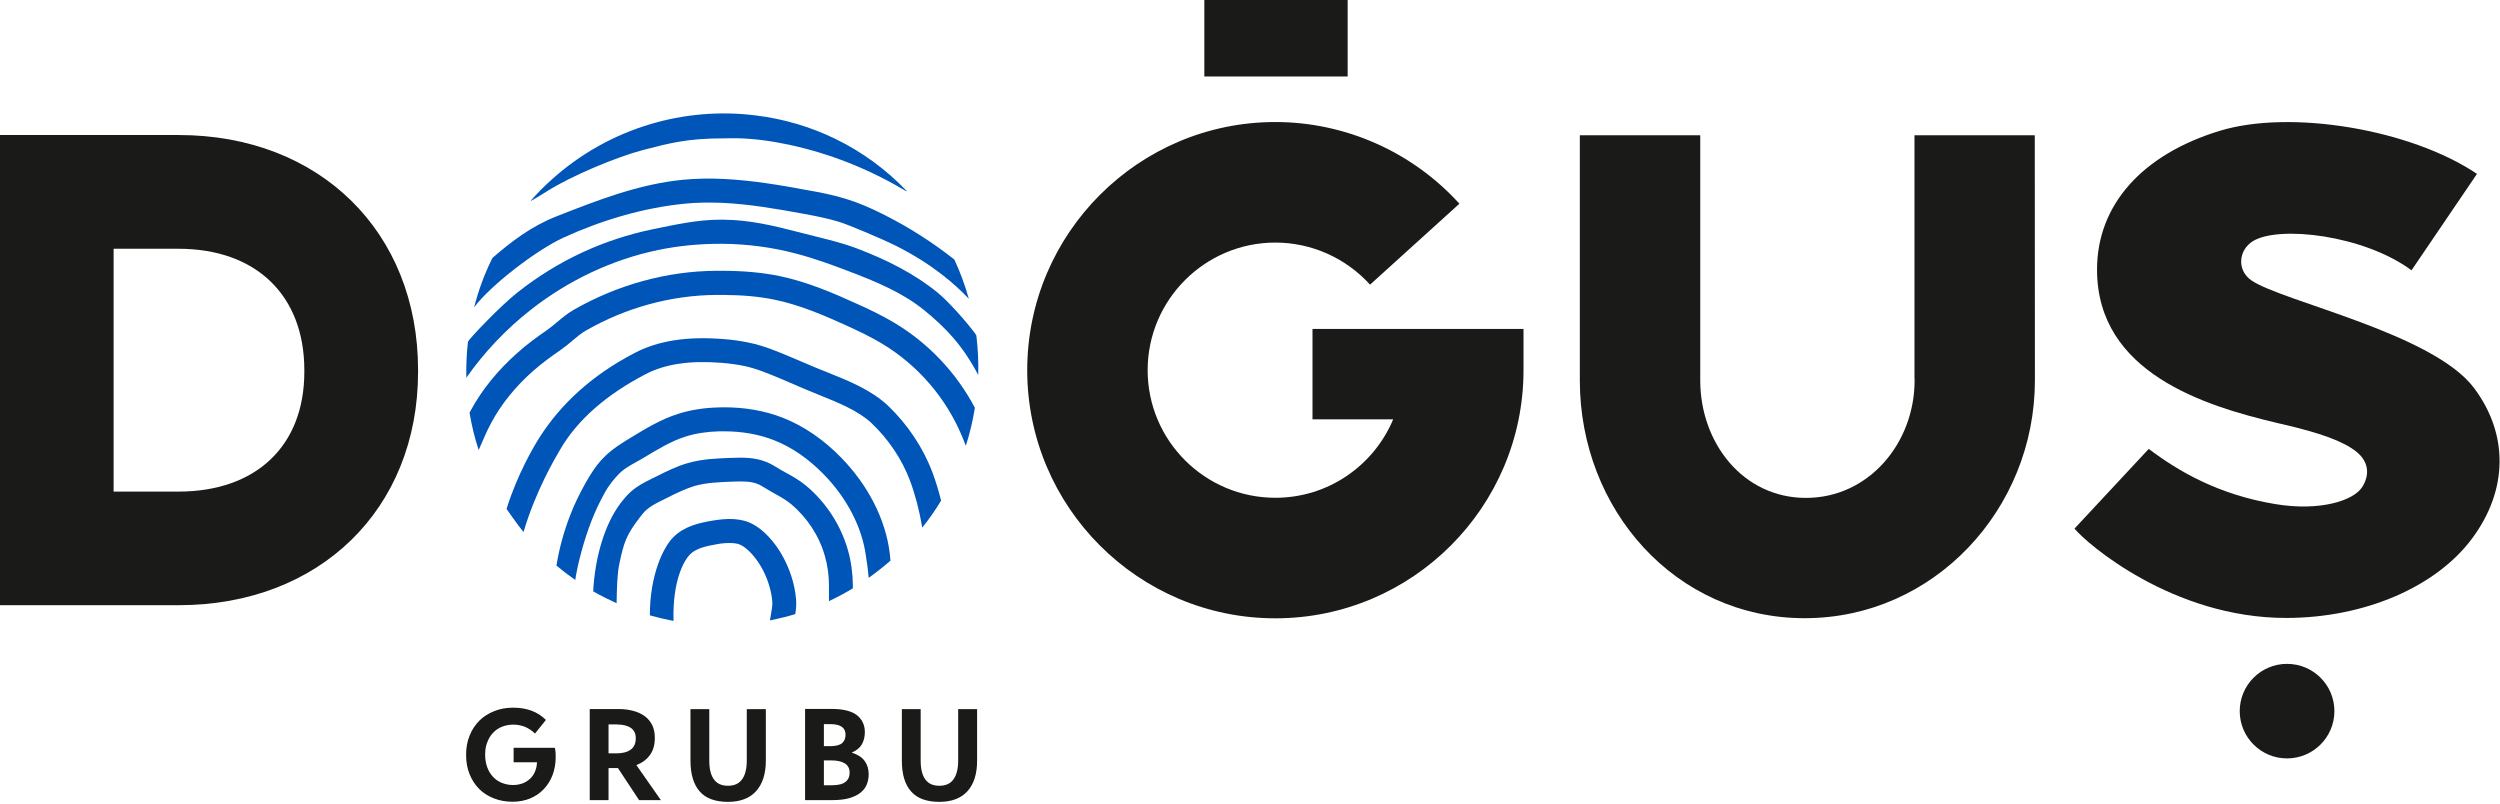 <svg xmlns="http://www.w3.org/2000/svg" width="202" height="65" viewBox="0 0 202 65" fill="none"><path d="M184.71 49.93C175.54 49.93 168.59 43.91 167.62 42.71L173.62 36.27C176.04 38.1 179.26 39.97 183.84 40.73C187.47 41.33 190.13 40.45 190.84 39.39C191.44 38.49 191.48 37.37 190.4 36.5C189.34 35.65 187.47 34.98 184.4 34.27L184.05 34.19C178.16 32.8 169.44 30.14 169.44 21.78C169.44 16.58 173.06 12.49 179.36 10.57C185.1 8.82 194.8 10.45 200.14 14.05L194.85 21.84C190.98 18.98 184.15 18.21 182.06 19.47C180.86 20.19 180.72 21.84 181.92 22.66C184.43 24.37 196.6 26.93 199.91 31.36C202.71 35.11 202.64 39.6 199.76 43.49C196.87 47.4 191.09 49.93 184.71 49.93Z" fill="#1A1A18"/><path d="M14.43 10.91H0V48.9H14.43C25.82 48.9 33.78 41.15 33.78 30.04V29.9C33.78 18.72 25.82 10.91 14.43 10.91ZM24.59 30.05C24.59 36.02 20.7 39.72 14.42 39.72H9.18V20.1H14.42C20.69 20.1 24.59 23.86 24.59 29.91V30.05Z" fill="#1A1A18"/><path d="M188.62 57.46C188.62 55.35 186.91 53.64 184.79 53.64C182.68 53.64 180.97 55.35 180.97 57.46C180.97 59.57 182.68 61.28 184.79 61.28C186.9 61.28 188.62 59.57 188.62 57.46Z" fill="#1A1A18"/><path d="M106.05 26.58V33.88H112.57C111.01 37.6 107.34 40.22 103.05 40.22C97.36 40.22 92.73 35.6 92.73 29.91C92.73 24.23 97.36 19.6 103.05 19.6C105.96 19.6 108.74 20.84 110.7 23L117.92 16.46C114.12 12.27 108.7 9.86 103.05 9.86C91.99 9.86 83 18.86 83 29.91C83 40.97 91.99 49.96 103.05 49.96C114.11 49.96 123.1 40.97 123.1 29.91V26.58H106.05Z" fill="#1A1A18"/><path d="M108.89 0H97.31V6.18H108.89V0Z" fill="#1A1A18"/><path d="M164.41 10.93H154.69V30.5L154.7 30.73C154.7 35.81 150.99 40.23 145.92 40.23C140.84 40.23 137.38 35.8 137.38 30.73V10.93H127.65V30.73C127.65 41.17 135.38 49.95 145.82 49.95C156.25 49.95 164.42 41.16 164.42 30.73C164.42 30.61 164.42 30.48 164.42 30.4L164.41 10.93Z" fill="#1A1A18"/><path d="M64.32 48.4C64.22 47.18 63.78 45.84 63.12 44.73C62.73 44.06 61.64 42.49 60.15 42.08C59.62 41.94 59.01 41.9 58.39 41.96C58.13 41.98 57.86 42.02 57.55 42.07C56.49 42.25 55.28 42.52 54.4 43.41C53.58 44.23 52.5 46.5 52.51 49.72C53.14 49.9 53.78 50.05 54.42 50.17C54.33 46.74 55.35 45.19 55.77 44.78C56.25 44.3 57.08 44.12 57.88 43.98C58.13 43.93 58.35 43.9 58.56 43.89C58.95 43.86 59.34 43.87 59.64 43.95C60.18 44.1 60.91 44.81 61.46 45.73C61.97 46.58 62.32 47.65 62.4 48.57C62.43 48.89 62.36 49.27 62.29 49.67C62.26 49.82 62.24 49.97 62.21 50.13C62.9 49.99 63.59 49.82 64.26 49.62C64.32 49.23 64.36 48.83 64.32 48.4Z" fill="#0055B8"/><path d="M68.51 44.44C67.94 42.44 66.75 40.6 65.15 39.26C64.6 38.8 64.04 38.49 63.49 38.19C63.19 38.02 62.9 37.86 62.63 37.69C61.66 37.07 60.67 36.98 59.82 36.98C59.55 36.98 59.28 36.99 58.99 37C57.94 37.04 56.76 37.08 55.6 37.41C54.68 37.67 53.82 38.1 52.99 38.52L52.64 38.69C52.1 38.96 51.49 39.26 50.96 39.74C50.64 40.03 50.38 40.35 50.17 40.62C48.85 42.34 48.07 45.06 47.93 47.78C48.54 48.13 49.18 48.45 49.82 48.74C49.85 47.51 49.86 46.41 50.04 45.57C50.41 43.81 50.6 43.23 51.71 41.79C51.86 41.59 52.05 41.35 52.25 41.18C52.59 40.88 53.06 40.64 53.51 40.42L53.87 40.24C54.62 39.86 55.4 39.48 56.14 39.26C57.07 39 58.08 38.96 59.07 38.92C59.33 38.92 59.58 38.9 59.83 38.9C60.52 38.9 61.08 38.97 61.6 39.3C61.93 39.51 62.26 39.69 62.57 39.87C63.06 40.14 63.52 40.4 63.92 40.73C65.23 41.83 66.21 43.33 66.66 44.96C66.87 45.71 66.98 46.49 66.98 47.28V48.57C67.64 48.26 68.28 47.92 68.91 47.54V47.27C68.9 46.32 68.77 45.35 68.51 44.44Z" fill="#0055B8"/><path d="M67.98 36.99C66.53 35.5 64.94 34.42 63.24 33.75C61.8 33.19 60.21 32.91 58.5 32.91H58.42C58.3 32.91 58.18 32.91 58.06 32.92C56.84 32.95 55.77 33.13 54.79 33.44C53.4 33.88 52.19 34.62 51.02 35.33C50.28 35.78 49.43 36.29 48.74 37.01C48.13 37.64 47.68 38.38 47.32 39.01C46.8 39.95 46.38 40.81 46.06 41.66C45.55 42.97 45.18 44.34 44.96 45.7C45.45 46.11 45.96 46.5 46.48 46.86C46.66 45.62 47.18 43.66 47.77 42.14C48.07 41.37 48.41 40.63 48.88 39.78C49.19 39.22 49.58 38.73 50.03 38.27C50.55 37.74 51.34 37.39 52.02 36.98C53.1 36.33 54.21 35.65 55.38 35.28C56.18 35.02 57.08 34.88 58.11 34.85C58.21 34.85 58.32 34.85 58.42 34.85H58.49C59.96 34.85 61.31 35.09 62.52 35.56C63.96 36.12 65.32 37.06 66.57 38.34C68.45 40.27 69.66 42.62 69.97 44.94C70.05 45.54 70.11 45.78 70.19 46.69C70.79 46.26 71.38 45.8 71.95 45.3C71.93 45.1 71.91 44.89 71.89 44.69C71.55 41.96 70.15 39.22 67.98 36.99Z" fill="#0055B8"/><path d="M71.74 32.77C70.4 31.51 68.54 30.76 66.89 30.1C66.52 29.95 66.15 29.81 65.8 29.66L63.96 28.88C62.87 28.42 61.75 27.94 60.53 27.69C59.87 27.55 59.18 27.45 58.5 27.4C55.51 27.16 53.2 27.52 51.28 28.52C47.75 30.35 45.28 32.71 43.61 35.32C43.14 36.05 41.79 38.34 40.93 41.12C40.93 41.12 41.8 42.39 42.3 42.99C43.27 39.7 44.82 37.07 45.28 36.29C46.66 33.93 48.98 31.89 52.17 30.23C53.75 29.41 55.73 29.11 58.34 29.32C58.95 29.37 59.55 29.45 60.13 29.57C61.17 29.79 62.15 30.21 63.2 30.65L65.04 31.44C65.4 31.59 65.78 31.74 66.16 31.9C67.72 32.53 69.34 33.18 70.41 34.18C71.79 35.48 72.89 37.13 73.53 38.84C73.96 39.99 74.28 41.24 74.52 42.63C75.08 41.93 75.59 41.2 76.04 40.45C75.84 39.65 75.61 38.89 75.34 38.17C74.6 36.19 73.32 34.27 71.74 32.77Z" fill="#0055B8"/><path d="M72.26 26.08C71.24 25.47 70.16 24.96 69.22 24.54C67.38 23.7 65.23 22.77 62.96 22.3C61.62 22.03 60.19 21.89 58.44 21.88H58.18H57.85C53.88 21.91 49.92 23 46.38 25.02C45.84 25.33 45.43 25.68 45.02 26.02C44.76 26.24 44.51 26.45 44.24 26.64C43.32 27.28 42.54 27.85 41.81 28.51C40.2 29.93 38.91 31.53 38 33.23C37.98 33.27 37.96 33.31 37.94 33.35C38.11 34.37 38.35 35.38 38.68 36.37C38.7 36.32 38.72 36.27 38.74 36.22C39.05 35.49 39.35 34.8 39.7 34.15C40.51 32.64 41.65 31.23 43.09 29.96C43.76 29.37 44.48 28.84 45.35 28.24C45.69 28 45.99 27.75 46.27 27.51C46.62 27.21 46.96 26.93 47.34 26.71C50.58 24.85 54.22 23.86 57.86 23.83H58.18H58.42C60.04 23.84 61.35 23.96 62.56 24.21C64.63 24.63 66.67 25.52 68.41 26.31C69.34 26.74 70.33 27.2 71.26 27.76C74.15 29.49 76.45 32.16 77.74 35.27C77.8 35.42 77.87 35.58 77.93 35.74C77.97 35.83 78.01 35.93 78.04 36.02C78.36 35.01 78.61 33.99 78.77 32.95C77.28 30.12 75.01 27.72 72.26 26.08Z" fill="#0055B8"/><path d="M75.78 23.66C73.79 22.04 71.53 20.95 69.28 20.09C67.87 19.55 66.12 19.17 64.54 18.76C62.49 18.23 60.59 17.77 58.45 17.75H58.16C56.36 17.75 54.52 18.16 52.76 18.52C48.79 19.34 45.13 21.02 41.85 23.6C40.44 24.7 37.82 27.46 37.81 27.62C37.7 28.59 37.66 29.55 37.68 30.52C39.13 28.46 40.88 26.6 42.9 25.02C45.95 22.63 49.5 20.96 53.18 20.2C54.81 19.86 56.48 19.7 58.16 19.7H58.43C60.41 19.72 62.39 19.98 64.28 20.48C65.78 20.87 67.23 21.4 68.59 21.92C70.69 22.72 72.9 23.62 74.67 25.06C76.42 26.48 77.8 27.93 79.04 30.3C79.07 29.24 79.02 28.18 78.89 27.12C78.87 26.95 76.91 24.58 75.78 23.66Z" fill="#0055B8"/><path d="M68.32 16.06C67.25 15.73 66.12 15.52 65.21 15.36C62.96 14.94 60.74 14.57 58.47 14.46C57.33 14.4 56.25 14.43 55.23 14.52C51.59 14.87 48.2 16.21 44.92 17.5C42.94 18.28 41.31 19.52 39.79 20.84C39.15 22.12 38.66 23.46 38.31 24.83C39.66 23.03 43.35 20.2 45.53 19.2C48.58 17.8 52.03 16.77 55.4 16.45C56.33 16.36 57.32 16.35 58.37 16.39C60.52 16.49 62.66 16.86 64.85 17.26C65.95 17.46 66.85 17.64 67.75 17.91C68.63 18.18 71.38 19.35 72.47 19.9C75.41 21.39 77.23 23.03 78.28 24.14C77.98 23.06 77.59 22 77.11 20.97C75.39 19.61 73.52 18.41 71.51 17.39C70.32 16.78 69.31 16.36 68.32 16.06Z" fill="#0055B8"/><path d="M61.01 9.32C58.17 8.97 55.27 9.21 52.49 10.05C49.63 10.91 46.89 12.41 44.52 14.56C43.94 15.08 43.4 15.63 42.9 16.2C42.88 16.22 42.89 16.25 42.91 16.23C43.34 15.99 43.78 15.72 44.22 15.44C46.18 14.2 49.87 12.66 52 12.11C54.16 11.55 55.57 11.18 58.45 11.18C58.82 11.18 59.18 11.16 59.55 11.17C60.83 11.2 62.18 11.36 63.69 11.68C67.02 12.39 70.22 13.65 73.2 15.44C73.26 15.48 73.28 15.44 73.22 15.39C69.87 11.9 65.53 9.86 61.01 9.32Z" fill="#0055B8"/><path d="M72.87 61.45C72.87 62.55 73.11 63.38 73.61 63.94C74.1 64.51 74.87 64.79 75.9 64.79C76.9 64.79 77.65 64.5 78.17 63.93C78.69 63.35 78.95 62.53 78.95 61.45V57.3H77.42V61.45C77.42 62.12 77.29 62.63 77.04 62.97C76.79 63.32 76.41 63.49 75.9 63.49C75.39 63.49 75.01 63.32 74.76 62.97C74.51 62.62 74.39 62.12 74.39 61.46V57.3H72.87V61.45ZM67.08 58.51C67.91 58.51 68.32 58.79 68.32 59.36C68.32 59.65 68.23 59.88 68.05 60.04C67.86 60.2 67.54 60.29 67.08 60.29H66.57V58.51H67.08ZM67.15 61.44C67.63 61.44 68 61.52 68.26 61.68C68.52 61.85 68.65 62.09 68.65 62.43C68.65 62.75 68.54 63 68.31 63.18C68.09 63.36 67.71 63.45 67.19 63.45H66.57V61.44H67.15ZM65.04 64.65H67.21C67.77 64.65 68.24 64.6 68.62 64.49C69 64.38 69.31 64.23 69.54 64.04C69.77 63.85 69.94 63.63 70.04 63.37C70.14 63.12 70.19 62.85 70.19 62.56C70.19 62.14 70.08 61.78 69.86 61.48C69.64 61.18 69.29 60.96 68.82 60.81C69.21 60.64 69.48 60.42 69.64 60.14C69.8 59.85 69.88 59.53 69.88 59.15C69.88 58.58 69.66 58.12 69.23 57.78C68.8 57.45 68.11 57.28 67.18 57.28H65.05V64.65H65.04ZM55.79 61.45C55.79 62.55 56.04 63.38 56.53 63.94C57.02 64.51 57.79 64.79 58.82 64.79C59.82 64.79 60.57 64.5 61.09 63.93C61.61 63.35 61.88 62.53 61.88 61.45V57.3H60.34V61.45C60.34 62.12 60.21 62.63 59.96 62.97C59.71 63.32 59.33 63.49 58.82 63.49C58.31 63.49 57.93 63.32 57.68 62.97C57.43 62.62 57.31 62.12 57.31 61.46V57.3H55.79V61.45ZM49.86 58.54C50.33 58.54 50.7 58.63 50.97 58.81C51.24 59 51.37 59.28 51.37 59.65C51.37 60.06 51.24 60.37 50.96 60.57C50.69 60.77 50.31 60.87 49.82 60.87H49.17V58.53H49.86V58.54ZM47.65 64.65H49.17V62.06H49.9H49.93L51.64 64.65H53.4L51.42 61.82C51.88 61.64 52.25 61.38 52.51 61.01C52.78 60.65 52.91 60.18 52.91 59.61C52.91 59.22 52.84 58.88 52.7 58.59C52.55 58.3 52.36 58.06 52.1 57.87C51.84 57.68 51.53 57.53 51.17 57.44C50.81 57.34 50.41 57.29 49.98 57.29H47.65V64.65ZM41.48 61.59H43.39C43.38 61.88 43.32 62.13 43.22 62.36C43.12 62.59 42.99 62.78 42.82 62.93C42.65 63.09 42.45 63.21 42.22 63.3C41.99 63.38 41.74 63.43 41.47 63.43C41.14 63.43 40.84 63.37 40.56 63.26C40.28 63.15 40.04 62.99 39.84 62.77C39.64 62.56 39.48 62.3 39.37 62C39.26 61.7 39.2 61.36 39.2 60.98C39.2 60.61 39.25 60.28 39.37 59.98C39.48 59.68 39.64 59.42 39.84 59.21C40.04 59 40.28 58.83 40.56 58.72C40.84 58.61 41.15 58.55 41.48 58.55C41.83 58.55 42.16 58.62 42.45 58.74C42.74 58.87 43 59.05 43.23 59.27L44.11 58.17C43.45 57.51 42.57 57.18 41.47 57.18C40.91 57.18 40.4 57.27 39.93 57.46C39.46 57.65 39.06 57.9 38.72 58.24C38.39 58.58 38.12 58.98 37.94 59.45C37.75 59.91 37.66 60.43 37.66 60.99C37.66 61.56 37.75 62.08 37.94 62.55C38.13 63.02 38.39 63.42 38.72 63.75C39.05 64.08 39.45 64.33 39.91 64.51C40.37 64.69 40.87 64.78 41.42 64.78C41.93 64.78 42.4 64.69 42.82 64.52C43.24 64.35 43.61 64.1 43.92 63.78C44.23 63.46 44.47 63.08 44.64 62.64C44.81 62.2 44.9 61.71 44.9 61.18C44.9 61.06 44.9 60.94 44.89 60.8C44.88 60.66 44.86 60.54 44.83 60.42H41.5V61.59H41.48Z" fill="#1A1A18"/></svg>